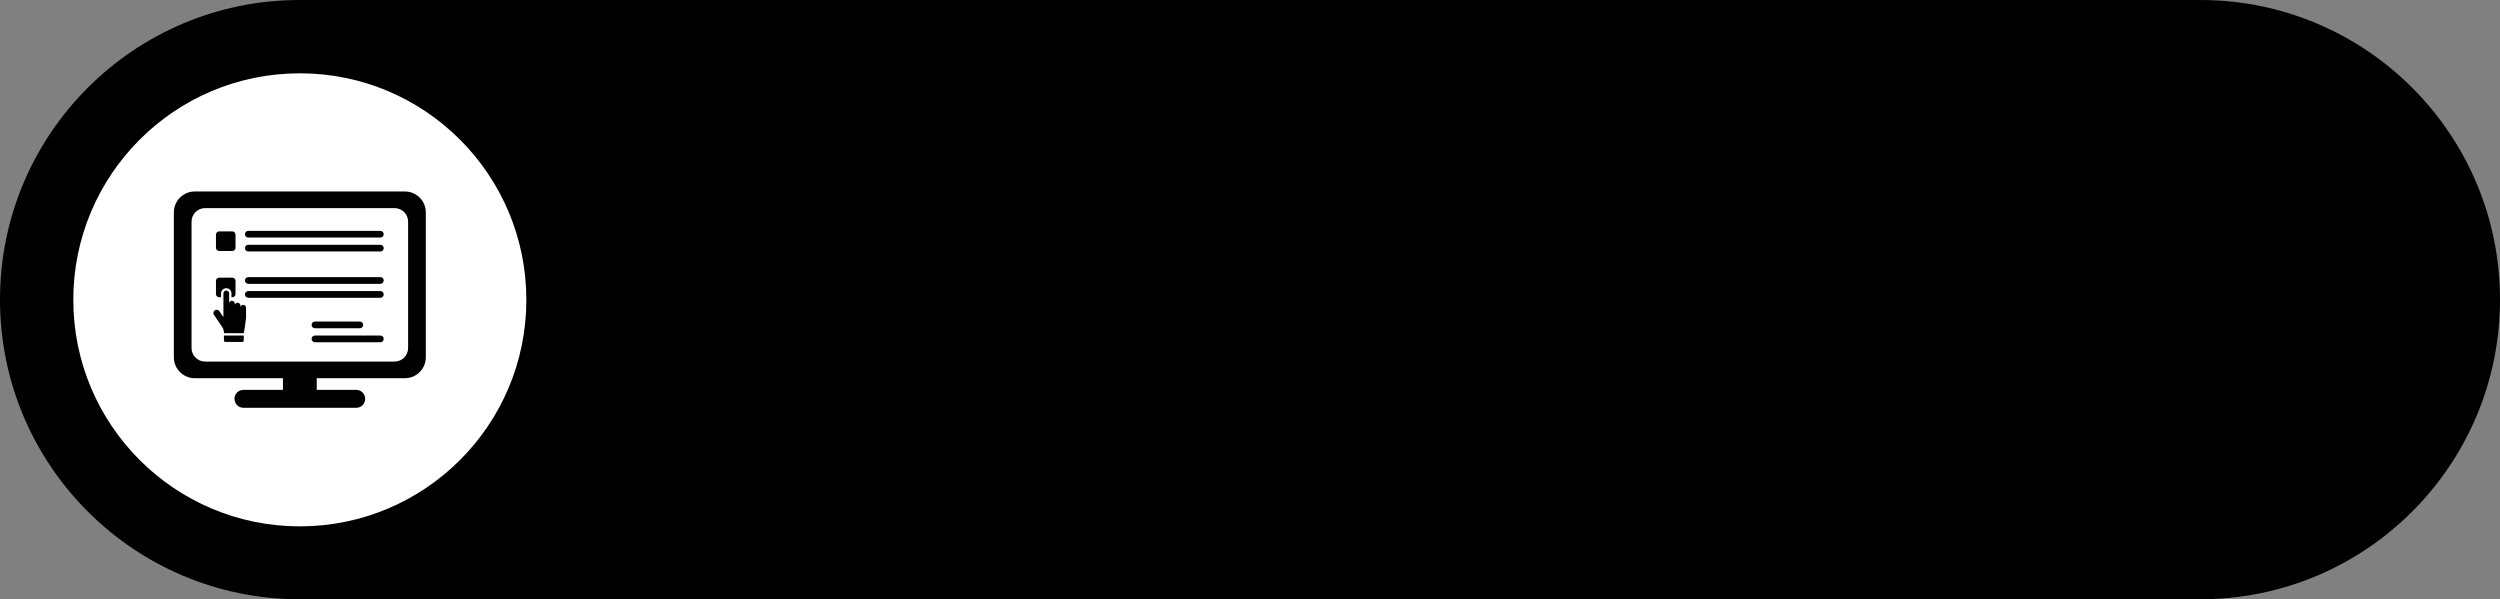 <?xml version="1.0" encoding="UTF-8" standalone="no"?><svg xmlns="http://www.w3.org/2000/svg" xmlns:xlink="http://www.w3.org/1999/xlink" fill="#000000" height="1496" overflow="hidden" preserveAspectRatio="xMidYMid meet" version="1" viewBox="-0.0 0.0 6241.0 1496.0" width="6241" zoomAndPan="magnify"><rect x="-0.0" y="0.0" width="6241.0" height="1496.0" fill="#808080" stroke="none"/><g fill-rule="evenodd"><g id="change1_1"><path d="M0 748C0 334.891 334.89-2.97962e-13 747.999-3.97282e-13L5493 0C5906.11-9.93205e-14 6241 334.891 6241 748L6241 748C6241 1161.11 5906.11 1496 5493 1496L747.999 1496C334.89 1496-9.93203e-14 1161.11 0 748Z" fill="#000000" transform="matrix(1 0 0 -1 0 1496)"/></g><g id="change2_1"><path d="M0 565.5C-7.19957e-14 253.183 253.183-7.19957e-14 565.5-1.43991e-13 877.817-2.87983e-13 1131 253.183 1131 565.5 1131 877.817 877.817 1131 565.5 1131 253.183 1131-3.59978e-13 877.817 0 565.5Z" fill="#ffffff" transform="matrix(-1 0 0 1 1314 183)"/></g><g id="change3_1"><path d="M9565.89-5916.97 9565.89-5916.97 9565.89-5916.97ZM9394.2-5925.33 9557.55-5925.33C9561-5925.33 9563.97-5923.22 9565.24-5920.23L9565.89-5916.97 9565.24-5913.72C9563.97-5910.72 9561-5908.62 9557.55-5908.62L9394.2-5908.62C9389.59-5908.62 9385.86-5912.36 9385.86-5916.97 9385.86-5921.59 9389.59-5925.33 9394.2-5925.33ZM9167.46-5925.42 9216.08-5925.42C9216.34-5925.42 9216.54-5925.21 9216.54-5924.95L9216.54-5913.05C9216.54-5911.02 9214.89-5909.36 9212.86-5909.36L9170.69-5909.36C9168.65-5909.36 9167-5911.02 9167-5913.05L9167-5924.95C9167-5925.21 9167.21-5925.42 9167.46-5925.42ZM9394.2-5960.24 9506.27-5960.24C9509.73-5960.24 9512.69-5958.13 9513.96-5955.14L9514.61-5951.88 9513.96-5948.63C9512.69-5945.63 9509.73-5943.53 9506.27-5943.53L9394.2-5943.53C9389.59-5943.53 9385.86-5947.27 9385.86-5951.88 9385.86-5956.5 9389.59-5960.24 9394.2-5960.24ZM9227.8-6036.36 9557.55-6036.36C9561-6036.36 9563.97-6034.26 9565.24-6031.26L9565.89-6028.01 9565.24-6024.76C9563.97-6021.76 9561-6019.65 9557.55-6019.65L9227.8-6019.65C9223.2-6019.65 9219.46-6023.4 9219.46-6028.01L9219.46-6028.01C9219.46-6032.62 9223.2-6036.36 9227.8-6036.36ZM9172.91-6037.73C9176.86-6037.73 9180.05-6034.52 9180.05-6030.57L9180.05-6006.6 9180.39-6007.69C9181.48-6010.26 9184.02-6012.06 9186.98-6012.06 9190.92-6012.06 9194.12-6008.86 9194.12-6004.9L9194.12-6001.82 9194.46-6002.9C9195.54-6005.47 9198.08-6007.27 9201.04-6007.27 9204.99-6007.27 9208.19-6004.07 9208.19-6000.12L9208.19-5996.45 9208.53-5997.53C9209.61-6000.1 9212.15-6001.91 9215.11-6001.91 9219.06-6001.91 9222.26-5998.7 9222.26-5994.75 9222.26-5986.57 9222.26-5978.4 9222.26-5970.22L9222.14-5969.01 9222.12-5968.57C9221.15-5961.09 9220.17-5953.61 9219.19-5946.13L9219.15-5945.96 9219.16-5945.8 9218.38-5941.82 9216.47-5931.24 9167.57-5931.24 9165.85-5940.27 9165.05-5942.29 9163.71-5945.22 9142.07-5977.05C9139.54-5980.77 9140.5-5985.83 9144.21-5988.37 9147.93-5990.9 9152.99-5989.94 9155.52-5986.22L9165.76-5971.16 9165.76-6030.57C9165.76-6034.52 9168.96-6037.73 9172.91-6037.73ZM9155.25-6069.86 9187.82-6069.86C9192.32-6069.86 9195.96-6066.21 9195.96-6061.7L9195.96-6029.09C9195.96-6024.58 9192.32-6020.93 9187.82-6020.93L9185.81-6020.93 9185.81-6030.54C9185.81-6037.73 9179.99-6043.56 9172.81-6043.56 9165.63-6043.56 9159.81-6037.73 9159.81-6030.54L9159.81-6020.93 9155.25-6020.93C9150.75-6020.93 9147.11-6024.58 9147.11-6029.09L9147.11-6061.7C9147.11-6066.21 9150.75-6069.86 9155.25-6069.86ZM9227.8-6071.13 9557.55-6071.13C9561-6071.13 9563.97-6069.03 9565.24-6066.03L9565.89-6062.78 9565.24-6059.53C9563.97-6056.53 9561-6054.43 9557.55-6054.43L9227.8-6054.43C9223.2-6054.43 9219.46-6058.17 9219.46-6062.78L9219.46-6062.78C9219.46-6067.39 9223.2-6071.13 9227.8-6071.13ZM9227.8-6151.88 9557.55-6151.88C9561-6151.88 9563.97-6149.77 9565.24-6146.77L9565.89-6143.52 9565.24-6140.27C9563.97-6137.27 9561-6135.17 9557.55-6135.17L9227.8-6135.17C9223.2-6135.17 9219.46-6138.91 9219.46-6143.52L9219.46-6143.52C9219.46-6148.14 9223.2-6151.88 9227.8-6151.88ZM9155.25-6185.37 9187.82-6185.37C9192.32-6185.37 9195.96-6181.72 9195.96-6177.22L9195.96-6144.6C9195.96-6140.1 9192.32-6136.44 9187.82-6136.44L9155.25-6136.44C9150.75-6136.44 9147.11-6140.1 9147.11-6144.6L9147.11-6177.22C9147.11-6181.72 9150.75-6185.37 9155.25-6185.37ZM9227.8-6186.65 9557.55-6186.65C9561-6186.65 9563.97-6184.54 9565.24-6181.54L9565.89-6178.29 9565.24-6175.04C9563.97-6172.04 9561-6169.94 9557.55-6169.94L9227.8-6169.94C9223.2-6169.94 9219.46-6173.68 9219.46-6178.29L9219.46-6178.29C9219.46-6182.91 9223.2-6186.65 9227.8-6186.65ZM9120.03-6243.48C9101.34-6243.48 9086.18-6228.3 9086.18-6209.58L9086.18-5894.27C9086.18-5875.55 9101.34-5860.37 9120.03-5860.37L9592.97-5860.37C9611.66-5860.37 9626.82-5875.55 9626.82-5894.27L9626.82-6209.58C9626.82-6228.3 9611.66-6243.48 9592.97-6243.48ZM9094.16-6285 9618.84-6285C9647.65-6285 9671-6261.62 9671-6232.77L9671-5871.09C9671-5842.24 9647.65-5818.85 9618.84-5818.85L9398.7-5818.85 9398.7-5791.34 9398.54-5789.76 9497.31-5789.76C9509.65-5789.76 9519.66-5779.74 9519.66-5767.38 9519.66-5755.02 9509.65-5745 9497.31-5745L9215.7-5745C9203.35-5745 9193.35-5755.02 9193.35-5767.38 9193.35-5779.74 9203.35-5789.76 9215.7-5789.76L9314.46-5789.76 9314.3-5791.34 9314.3-5818.85 9094.16-5818.85C9065.35-5818.85 9042-5842.24 9042-5871.09L9042-6232.77C9042-6261.62 9065.35-6285 9094.16-6285Z" fill="#000000" transform="translate(-8608 6763)"/></g></g></svg>